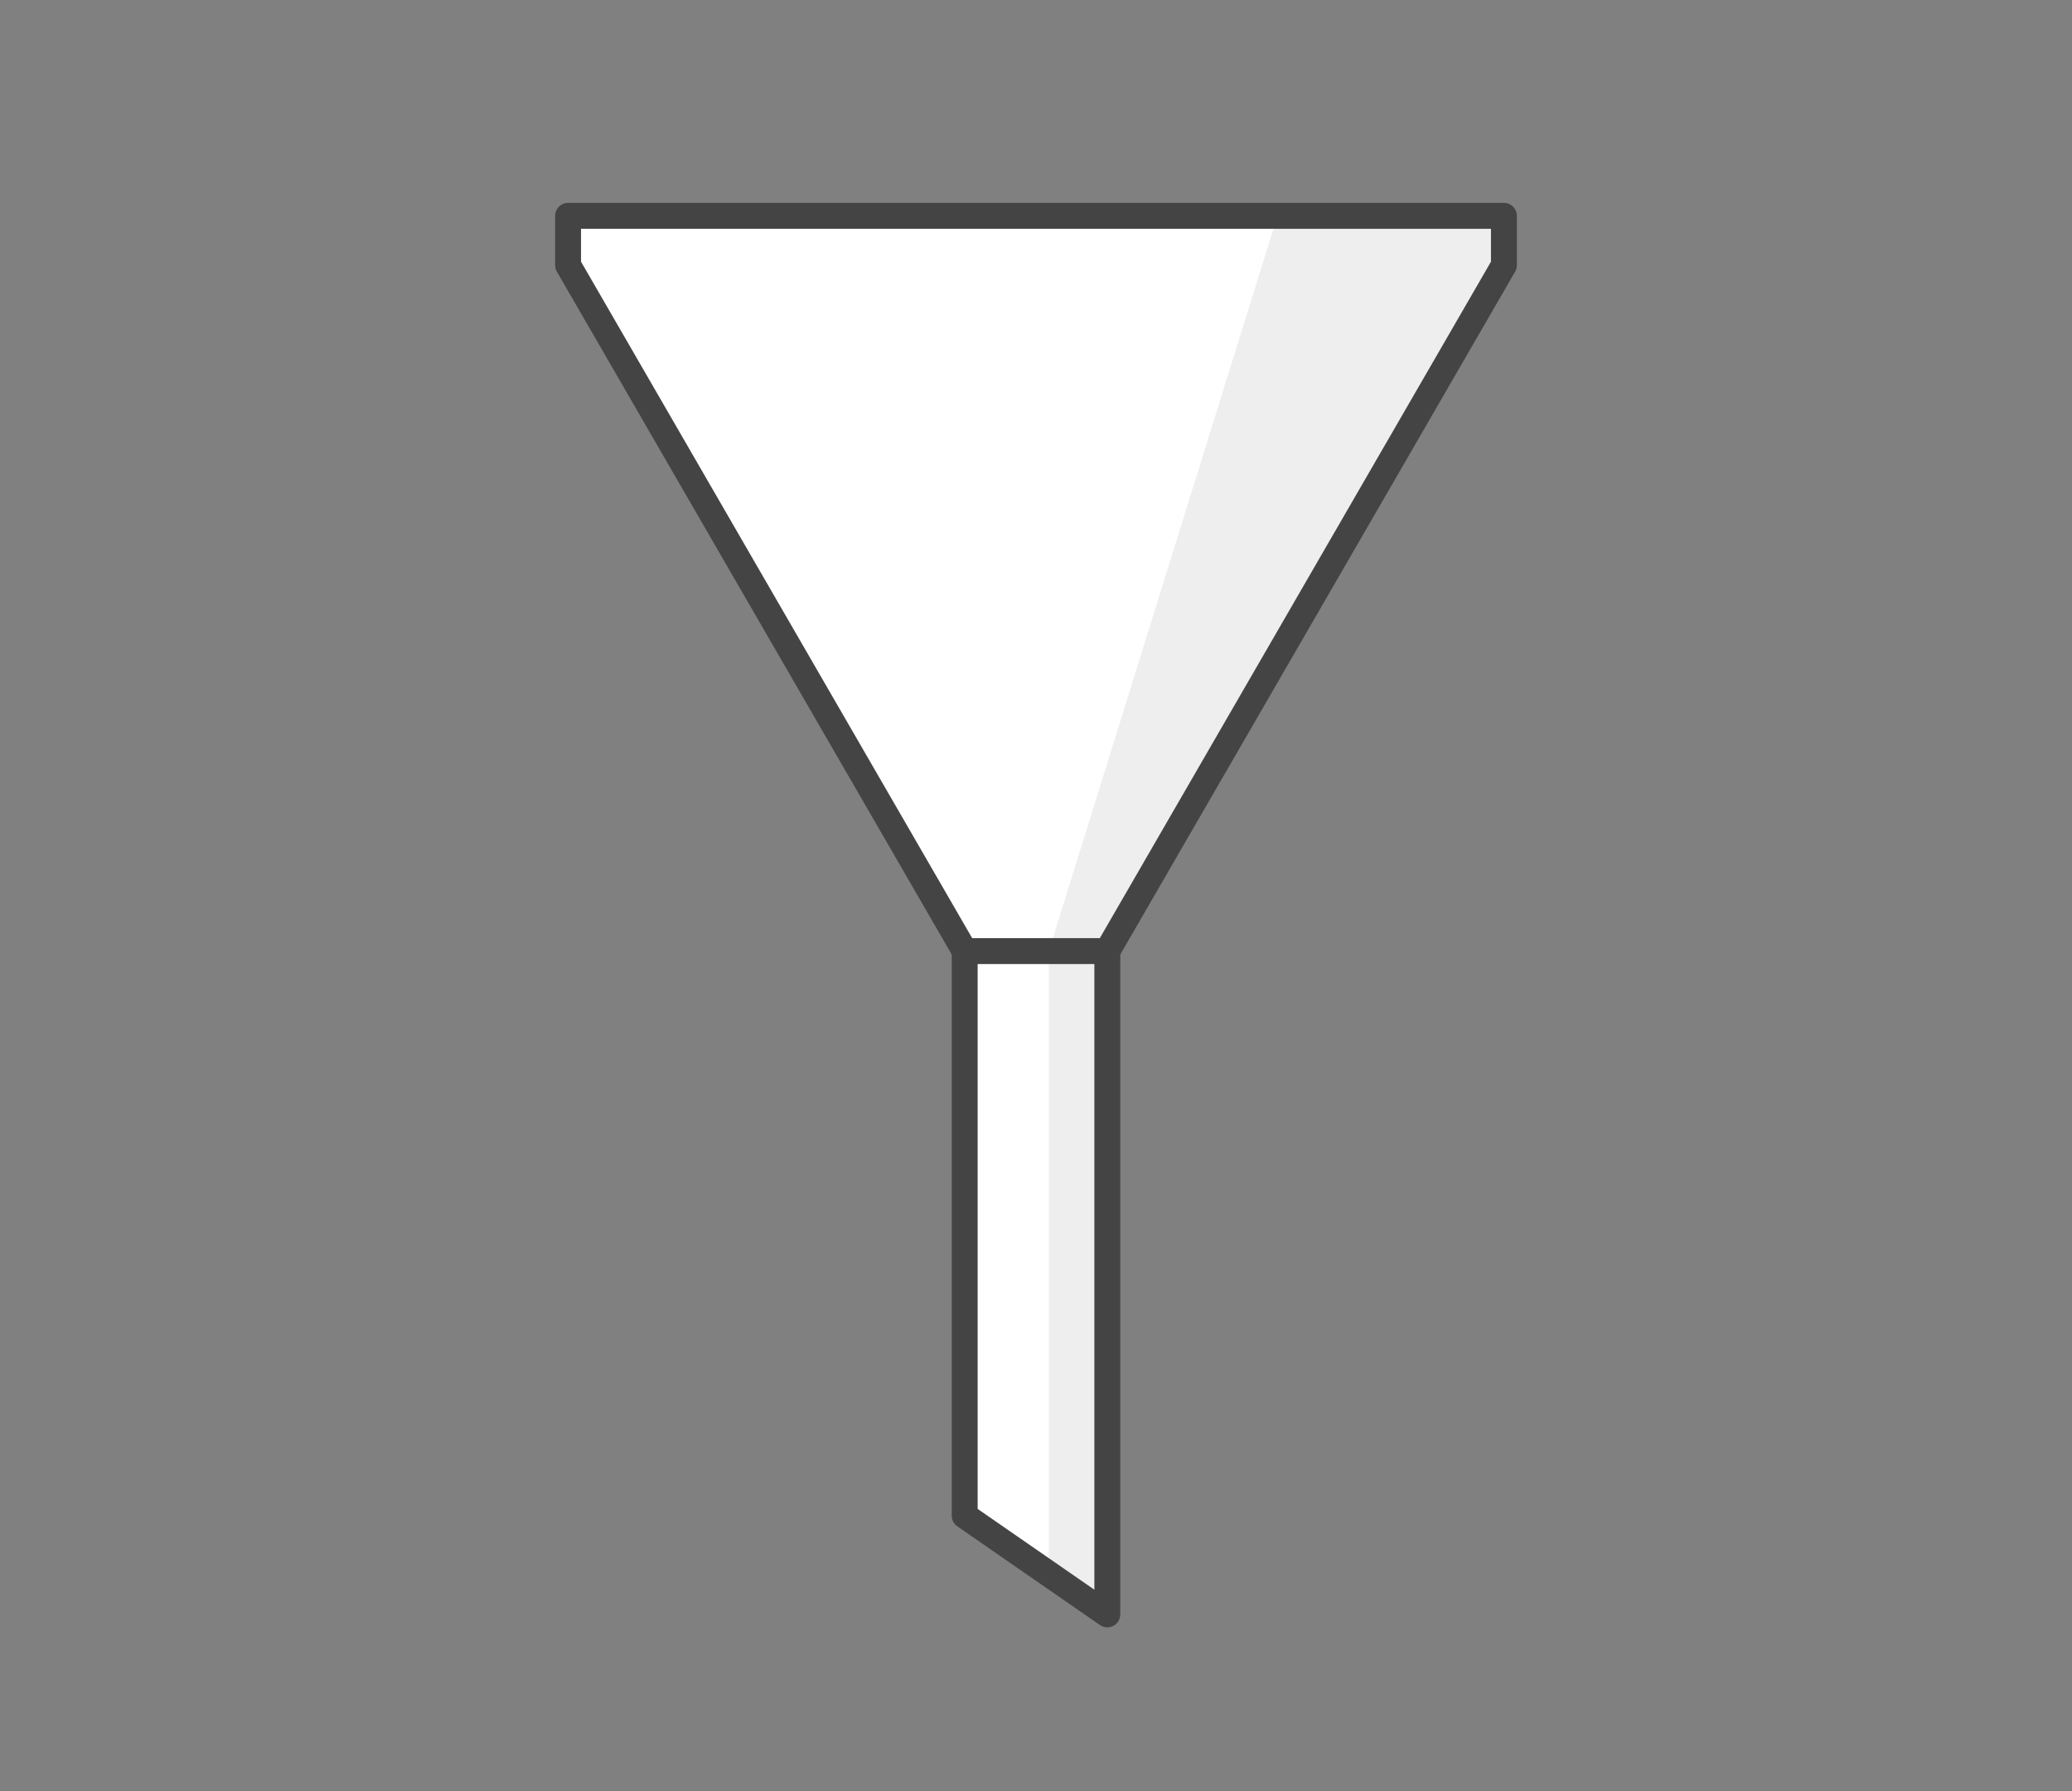 <?xml version="1.0" encoding="UTF-8" standalone="no"?>
<svg
   xmlns:dc="http://purl.org/dc/elements/1.1/"
   xmlns:cc="http://creativecommons.org/ns#"
   xmlns:rdf="http://www.w3.org/1999/02/22-rdf-syntax-ns#"
   xmlns:svg="http://www.w3.org/2000/svg"
   xmlns="http://www.w3.org/2000/svg"
   id="svg20"
   version="1.1"
   style="overflow:visible"
   viewBox="-240 -212 480 415"
   height="1660px"
   width="1920px">
  <rect x="-240" y="-212" width="480" height="415" fill="#808080" stroke="none"/>
  <defs
     id="defs24" />
  <rect
     id="rect2"
     fill-opacity="0"
     fill="rgb(0,0,0)"
     height="415"
     width="480"
     y="-212"
     x="-240" />
  <svg
     id="svg18"
     version="1.1"
     y="-250"
     x="-250"
     viewBox="-250 -250 500 500"
     height="500"
     width="500"
     style="overflow:visible">
    <g
       style="fill:#ffffff;stroke-linejoin:round"
       id="g16">
      <path
         style="fill:#eeeeee;fill-opacity:1;stroke:none;stroke-linecap:butt;stroke-linejoin:round"
         id="path4"
         d="m 55.938,-162 c -47.816,51.641 -52.85,115.485 -55.938,179.885 h 10.998 l 97.402,-168.45 v -11.434 z" />
      <path
         style="fill:#ffffff;fill-opacity:1;stroke:none;stroke-linecap:butt;stroke-linejoin:round"
         id="path6"
         d="m -108.398,-162 v 11.434 l 97.4,168.45 H -3e-4 l 55.938,-179.885 z" />
      <path
         style="fill:none;stroke:#444444;stroke-width:6;stroke-linecap:butt;stroke-linejoin:round;stroke-opacity:1"
         id="path8"
         d="m -108.398,-162 v 11.433 l 97.401,168.45 h 21.994 l 97.401,-168.45 V -162 Z" />
      <path
         style="fill:#eeeeee;fill-opacity:1;stroke:none;stroke-linecap:butt;stroke-linejoin:round"
         id="path10"
         d="m 2.969,8.335 c -12.243,49.725 -13.95,98.047 0,144.286 L 16.518,162 V 8.336 Z" />
      <path
         style="fill:#ffffff;fill-opacity:1;stroke:none;stroke-linecap:butt;stroke-linejoin:round"
         id="path12"
         d="M -16.518,8.335 V 139.132 L 2.969,152.62 V 8.334 Z" />
      <path
         style="fill:none;stroke:#444444;stroke-width:6;stroke-linecap:butt;stroke-linejoin:round;stroke-opacity:1"
         id="path14"
         d="M -16.519,8.335 H 16.519 V 162 l -33.038,-22.867 z" />
    </g>
  </svg>
</svg>
